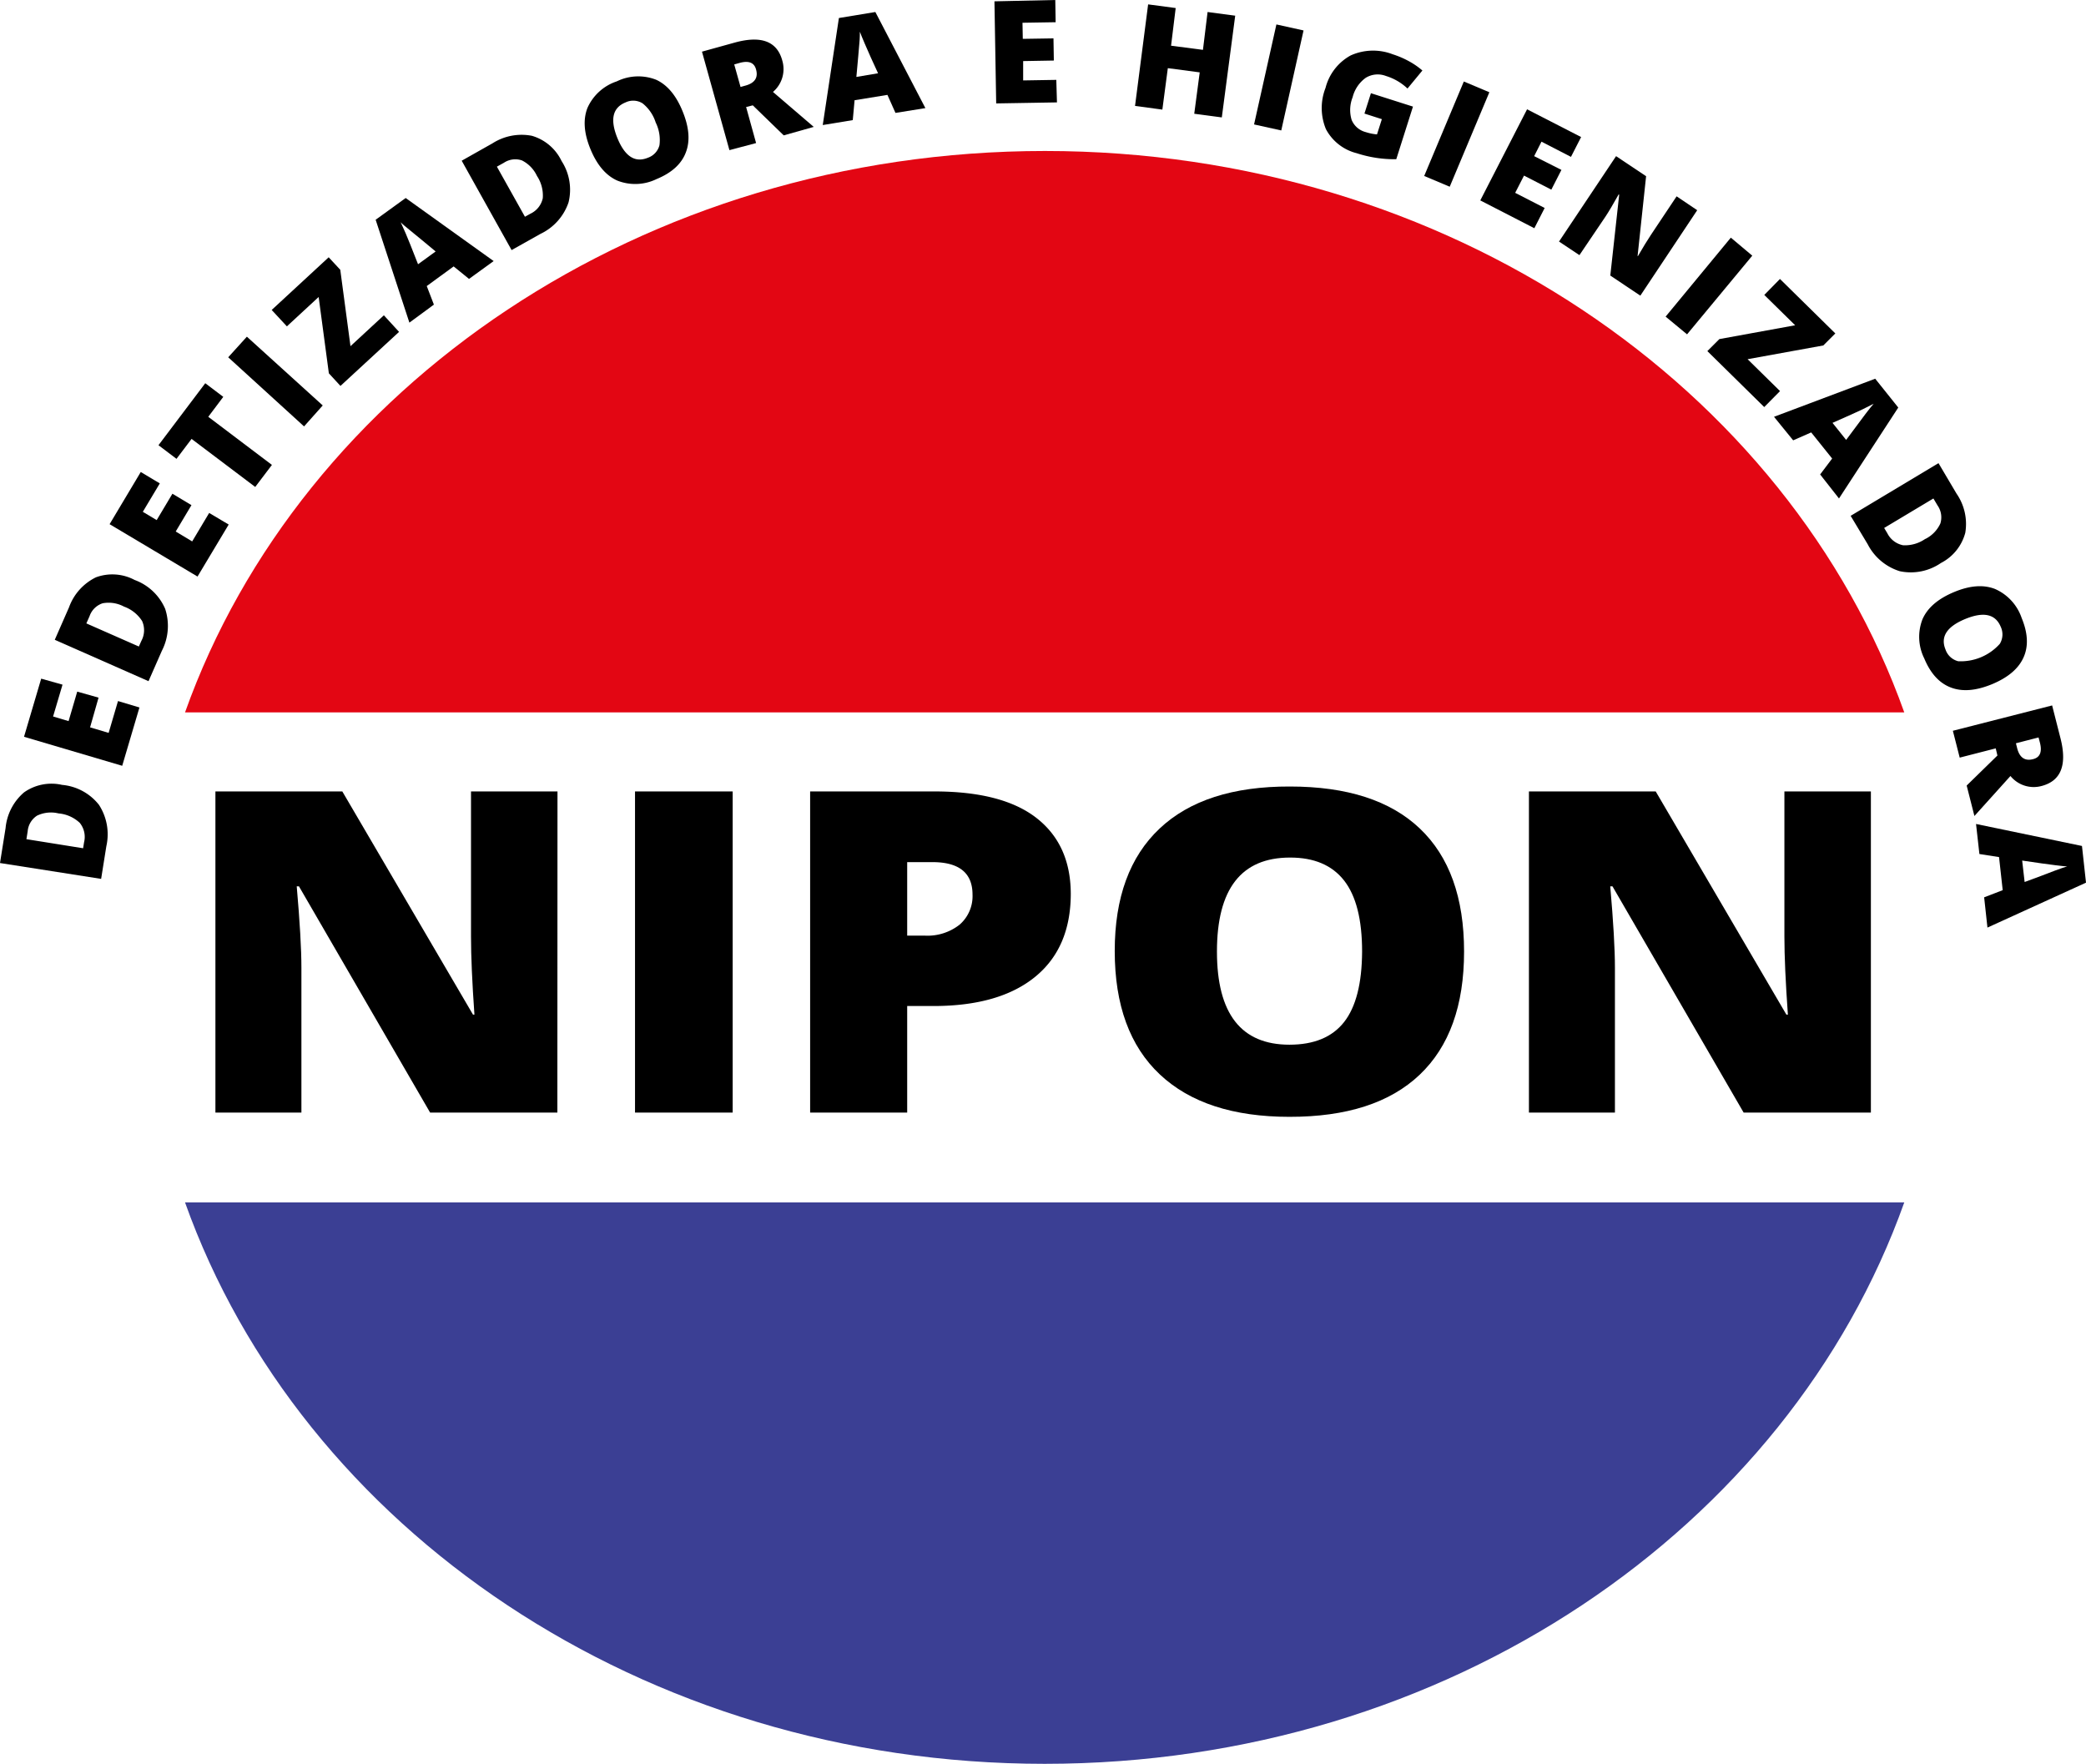 <?xml version="1.0" encoding="UTF-8"?>
<svg data-bbox="0 0 347.35 293.69" viewBox="0 0 347.35 293.69" xmlns="http://www.w3.org/2000/svg" data-type="color">
    <g>
        <g>
            <path d="M30.81 200.21c19.32 54.21 76.1 93.48 143.14 93.48s123.82-39.27 143.14-93.48z" fill="#3b3f94" data-color="1"/>
            <path d="M317.09 118.62C297.77 64.41 241 25.14 174 25.14S50.13 64.41 30.81 118.62z" fill="#e30613" data-color="2"/>
            <path d="M10.34 130.69a8.8 8.8 0 0 1 6.13 3.31 9 9 0 0 1 1.24 6.89l-.87 5.45L0 143.7l.93-5.83A8.89 8.89 0 0 1 4 131.94a7.91 7.91 0 0 1 6.34-1.25zm-.59 4.75a5.35 5.35 0 0 0-3.58.37 3.44 3.44 0 0 0-1.56 2.6l-.21 1.32 9.44 1.51.16-1a3.71 3.71 0 0 0-.72-3.23 5.9 5.9 0 0 0-3.53-1.57z" fill="#000000" data-color="3"/>
            <path d="m23.22 117.8-2.87 9.71L4 122.68 6.86 113l3.55 1-1.57 5.3 2.58.77 1.44-4.91 3.55 1-1.41 4.95 3.09.92 1.56-5.3z" fill="#000000" data-color="3"/>
            <path d="M22.42 96.57a8.83 8.83 0 0 1 5.08 4.8 9.08 9.08 0 0 1-.55 7l-2.22 5.05-15.61-6.89 2.37-5.4a8.93 8.93 0 0 1 4.48-5 7.9 7.9 0 0 1 6.45.44zM20.64 101a5.41 5.41 0 0 0-3.55-.55 3.42 3.42 0 0 0-2.17 2.13l-.54 1.22 8.74 3.85.42-.94a3.73 3.73 0 0 0 .12-3.31 6 6 0 0 0-3.02-2.4z" fill="#000000" data-color="3"/>
            <path d="M38.08 87.34 32.89 96l-14.64-8.72 5.19-8.69 3.17 1.9-2.83 4.73 2.31 1.38 2.62-4.39 3.17 1.9-2.62 4.39L32 90.15l2.83-4.74z" fill="#000000" data-color="3"/>
            <path d="m45.28 77.41-2.78 3.67-10.6-8-2.51 3.32-3-2.27 7.79-10.32 3 2.27-2.5 3.32z" fill="#000000" data-color="3"/>
            <path d="M50.63 71 38 59.49l3.11-3.43 12.63 11.45z" fill="#000000" data-color="3"/>
            <path d="m66.45 55.26-9.76 9-1.93-2.1-1.7-12.71-5.29 4.89-2.53-2.73 9.49-8.77 1.93 2.08 1.7 12.72 5.56-5.14z" fill="#000000" data-color="3"/>
            <path d="m78.1 46.44-2.56-2.08-4.48 3.27 1.19 3.09-4.08 3-5.62-17.13 5-3.62 14.65 10.5zm-5.56-4.57L70.29 40c-.51-.4-1.15-.93-1.93-1.58S67 37.33 66.72 37c.17.36.45 1 .82 1.83s1.06 2.6 2.07 5.17z" fill="#000000" data-color="3"/>
            <path d="M93.51 26.81a8.79 8.79 0 0 1 1.16 6.89A9 9 0 0 1 90 38.94l-4.81 2.7-8.31-14.88L82 23.87a9 9 0 0 1 6.56-1.26 7.92 7.92 0 0 1 4.95 4.2zm-4.1 2.48a5.47 5.47 0 0 0-2.5-2.58 3.42 3.42 0 0 0-3 .39l-1.17.65 4.67 8.34.9-.5A3.7 3.7 0 0 0 90.38 33a5.89 5.89 0 0 0-.97-3.71z" fill="#000000" data-color="3"/>
            <path d="M113.67 18.55q1.64 4 .52 6.86c-.73 1.91-2.36 3.38-4.87 4.41a8.1 8.1 0 0 1-6.55.24q-2.83-1.27-4.46-5.26c-1.08-2.63-1.24-4.9-.49-6.83a8.15 8.15 0 0 1 4.88-4.42 8.14 8.14 0 0 1 6.56-.27c1.85.85 3.33 2.6 4.41 5.27zM102.81 23c1.25 3.05 2.93 4.14 5.06 3.27a3 3 0 0 0 1.94-2.09 6.59 6.59 0 0 0-.63-3.79 6.63 6.63 0 0 0-2.18-3.18 2.94 2.94 0 0 0-2.83-.16c-2.17.88-2.62 2.85-1.36 5.95z" fill="#000000" data-color="3"/>
            <path d="m124.24 17.82 1.66 6-4.44 1.18-4.57-16.4 5.38-1.49q6.7-1.87 8 3a5 5 0 0 1-1.56 5.2l6.79 5.82-5 1.41-5.15-5zm-.93-3.34.83-.23c1.55-.43 2.14-1.33 1.75-2.7-.31-1.14-1.23-1.49-2.75-1.07l-.88.25z" fill="#000000" data-color="3"/>
            <path d="m149.11 18.8-1.34-3-5.47.89L142 20l-5 .82L139.69 3l6.07-1 8.33 16zm-2.9-6.6L145 9.56c-.26-.59-.6-1.35-1-2.28s-.68-1.61-.82-2c0 .4 0 1.07-.09 2s-.22 2.77-.49 5.53z" fill="#000000" data-color="3"/>
            <path d="m176 17.05-10.12.17-.29-17L175.72 0l.06 3.7-5.52.09.05 2.68 5.11-.08.06 3.69-5.11.09v3.22l5.52-.09z" fill="#000000" data-color="3"/>
            <path d="m203.45 19.55-4.59-.61.91-6.89-5.31-.7-.91 6.9-4.55-.61L191.18.73l4.59.61-.77 6.27 5.31.69.77-6.3 4.6.61z" fill="#000000" data-color="3"/>
            <path d="m208.82 20.72 3.72-16.65 4.52 1-3.71 16.65z" fill="#000000" data-color="3"/>
            <path d="m228.28 15.52 7 2.23-2.78 8.76a20.27 20.27 0 0 1-6.59-1 8 8 0 0 1-5.12-4 9.17 9.17 0 0 1-.07-6.87 8.57 8.57 0 0 1 4.19-5.41 9.07 9.07 0 0 1 7-.19 15.15 15.15 0 0 1 2.8 1.21 12.66 12.66 0 0 1 2.14 1.49l-2.48 3a9.06 9.06 0 0 0-3.59-2.09 3.81 3.81 0 0 0-3.37.31 5.68 5.68 0 0 0-2.18 3.24 5.7 5.7 0 0 0-.16 3.77 3.46 3.46 0 0 0 2.36 2.03 8.55 8.55 0 0 0 1.86.38l.81-2.54-2.9-.93z" fill="#000000" data-color="3"/>
            <path d="m237.15 29.3 6.6-15.73 4.25 1.79-6.6 15.73z" fill="#000000" data-color="3"/>
            <path d="m255.49 38-9-4.63 7.79-15.17 9 4.62-1.69 3.3-4.91-2.53-1.22 2.41 4.54 2.29-1.68 3.29-4.55-2.34-1.47 2.87 4.91 2.52z" fill="#000000" data-color="3"/>
            <path d="m273.14 49.23-5-3.35 1.48-13.46-.09-.05c-.92 1.65-1.66 2.89-2.21 3.72L263 42.48l-3.4-2.26L269.1 26l5 3.34-1.42 13.3h.06c.86-1.49 1.59-2.67 2.16-3.53l4.28-6.42 3.43 2.31z" fill="#000000" data-color="3"/>
            <path d="m277.35 52.72 10.86-13.15 3.57 3-10.86 13.1z" fill="#000000" data-color="3"/>
            <path d="m293.77 67.78-9.47-9.32 2-2 12.62-2.3-5.14-5.05 2.61-2.66 9.22 9.07-2 2L291 59.81l5.4 5.31z" fill="#000000" data-color="3"/>
            <path d="m303.08 79 2-2.65-3.49-4.35-3 1.32-3.19-3.92 16.85-6.34 3.84 4.8L306.22 83zm4.33-5.75 1.73-2.32c.38-.53.88-1.19 1.49-2s1.08-1.38 1.36-1.7c-.35.19-.95.49-1.79.9s-2.52 1.16-5.06 2.28z" fill="#000000" data-color="3"/>
            <path d="M323.2 93.74a8.86 8.86 0 0 1-6.86 1.37 9 9 0 0 1-5.34-4.49l-2.84-4.73 14.63-8.77 3 5.07a8.88 8.88 0 0 1 1.46 6.52 7.94 7.94 0 0 1-4.05 5.03zm-2.6-4a5.39 5.39 0 0 0 2.5-2.58 3.45 3.45 0 0 0-.47-3l-.69-1.16-8.2 4.91.53.88a3.74 3.74 0 0 0 2.63 2 5.92 5.92 0 0 0 3.7-1.07z" fill="#000000" data-color="3"/>
            <path d="M331.71 113.92q-4 1.65-6.85.56c-1.92-.72-3.4-2.34-4.44-4.84a8.08 8.08 0 0 1-.29-6.55c.84-1.9 2.58-3.39 5.23-4.5s4.9-1.27 6.82-.53a8.14 8.14 0 0 1 4.46 4.85q1.56 3.77.31 6.55c-.83 1.87-2.58 3.35-5.24 4.46zm-4.5-10.84q-4.57 1.9-3.25 5.08a3 3 0 0 0 2.11 1.94 8.72 8.72 0 0 0 6.93-2.9 3 3 0 0 0 .15-2.84q-1.33-3.19-5.94-1.28z" fill="#000000" data-color="3"/>
            <path d="m332.32 124.61-6 1.54-1.14-4.47 16.53-4.22 1.38 5.42q1.73 6.74-3.16 8a5 5 0 0 1-5.16-1.67l-6 6.66-1.29-5.07 5.12-5zm3.36-.85.21.83c.4 1.56 1.29 2.17 2.66 1.81 1.14-.29 1.52-1.2 1.13-2.73l-.23-.88z" fill="#000000" data-color="3"/>
            <path d="m330.39 149.41 3.09-1.19-.61-5.51-3.27-.51-.56-5 17.64 3.66.67 6.11-16.41 7.48zm6.74-2.55 2.7-1c.6-.24 1.38-.54 2.33-.89s1.64-.59 2.06-.71c-.4 0-1.06-.09-2-.2s-2.76-.36-5.5-.77z" fill="#000000" data-color="3"/>
            <path d="M92.81 185.25H71.62l-21.84-37.67h-.37q.78 8.89.78 13.57v24.1H35.87v-53.47H57l21.76 37.16H79q-.57-8.08-.57-13v-24.16h14.4z" fill="#000000" data-color="3"/>
            <path d="M105.74 185.25v-53.47H122v53.47z" fill="#000000" data-color="3"/>
            <path d="M178.3 148.79q0 9-5.91 13.84t-16.79 4.88h-4.54v17.74H134.9v-53.47h20.7q11.33 0 17 4.43t5.7 12.58zm-27.24 7H154a8.63 8.63 0 0 0 5.79-1.83 6.28 6.28 0 0 0 2.15-5q0-5.42-6.71-5.41h-4.17z" fill="#000000" data-color="3"/>
            <path d="M243.79 158.44q0 13.5-7.4 20.52t-21.68 7q-14.07 0-21.58-7.06t-7.51-20.55q0-13.35 7.47-20.39t21.7-7q14.28 0 21.64 7t7.36 20.48zm-41.15 0q0 15.51 12.07 15.51 6.14 0 9.1-3.77t3-11.74q0-8-3-11.83t-9-3.82q-12.17 0-12.17 15.65z" fill="#000000" data-color="3"/>
            <path d="M311.53 185.25h-21.19l-21.84-37.67h-.37q.78 8.89.78 13.57v24.1h-14.32v-53.47h21.11l21.76 37.16h.25q-.58-8.08-.58-13v-24.16h14.4z" fill="#000000" data-color="3"/>
        </g>
    </g>
</svg>
